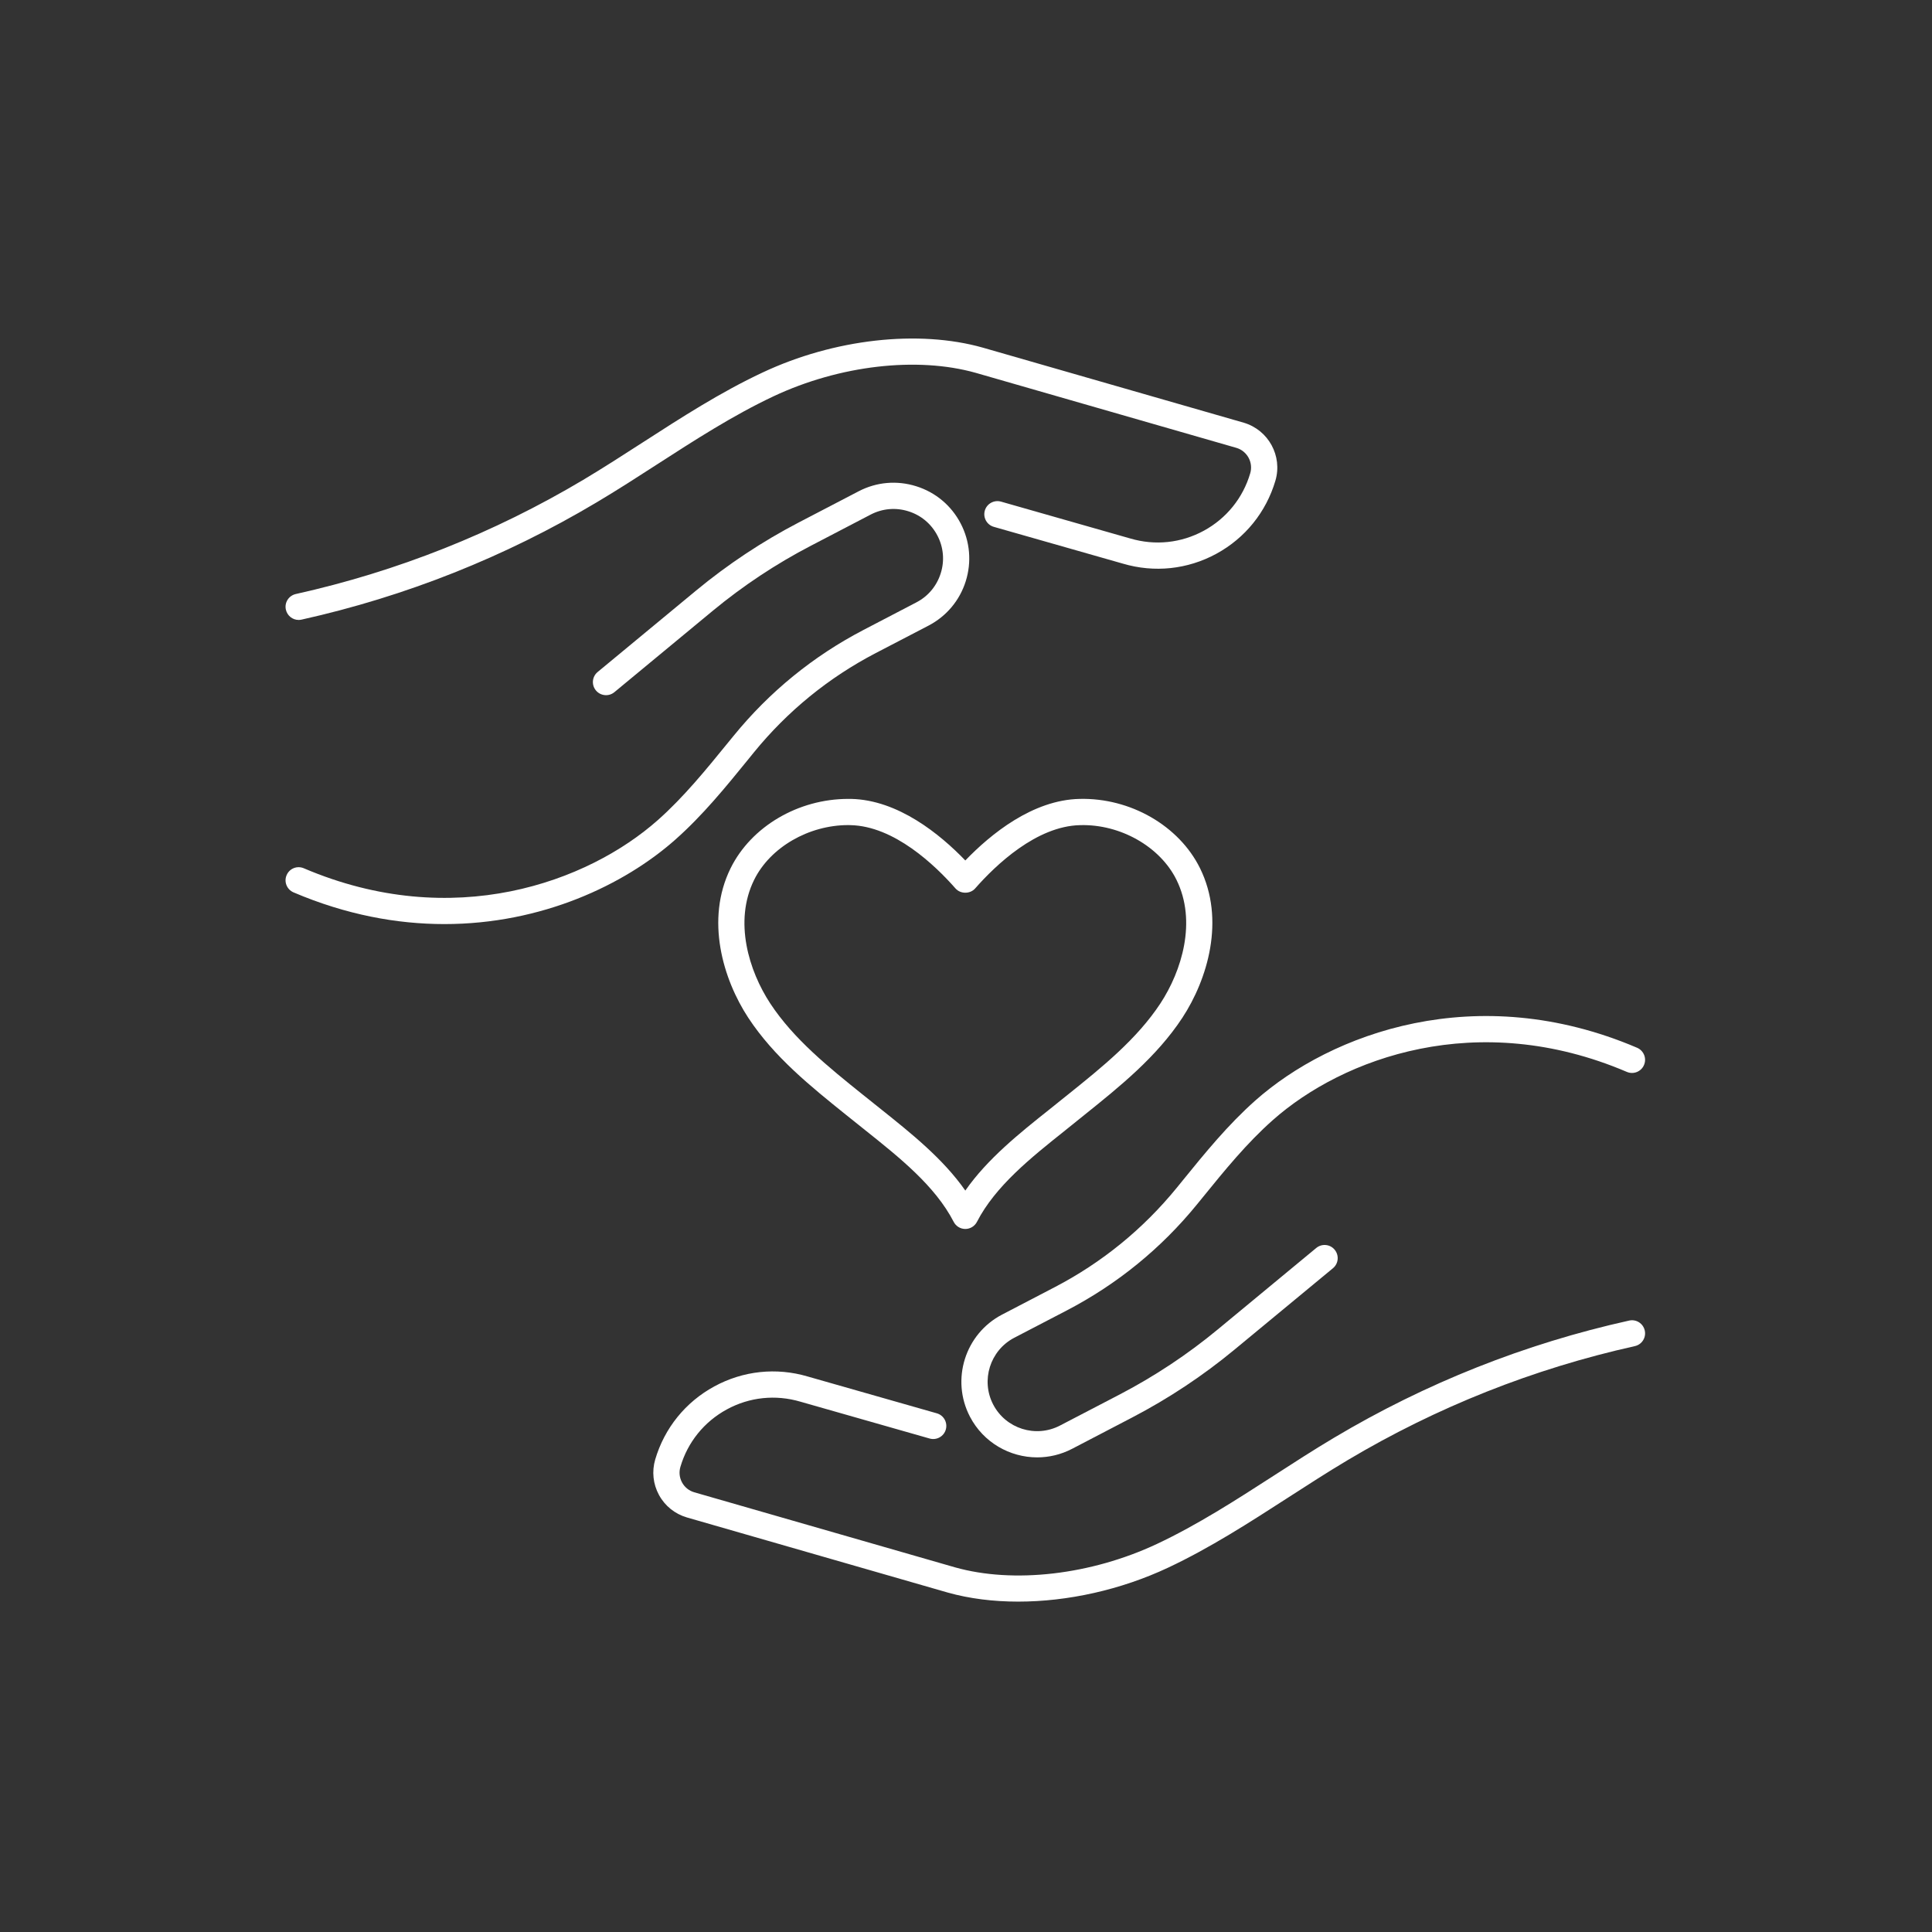 <svg xmlns="http://www.w3.org/2000/svg" xmlns:xlink="http://www.w3.org/1999/xlink" width="1080" viewBox="0 0 810 810" height="1080" preserveAspectRatio="xMidYMid meet"><rect x="0" y="0" width="810" height="810" fill="#333333" stroke="none"/><defs><clipPath id="b54dcf2407"><path d="M 119.148 141 L 536 141 L 536 260 L 119.148 260 Z M 119.148 141 " clip-rule="nonzero"></path></clipPath><clipPath id="c30d0ad8ed"><path d="M 119.148 202 L 407 202 L 407 388 L 119.148 388 Z M 119.148 202 " clip-rule="nonzero"></path></clipPath></defs><path fill="#ffffff" d="M 426.887 671.484 C 416.445 671.484 406.426 670.238 397.32 667.68 L 287.977 636.195 C 282.922 634.703 278.781 631.363 276.285 626.777 C 273.793 622.191 273.234 616.891 274.707 611.883 C 278.602 598.699 287.398 587.836 299.465 581.266 C 311.531 574.699 325.449 573.207 338.629 577.102 L 392.754 592.535 C 395.672 593.355 397.363 596.406 396.539 599.324 C 395.719 602.242 392.668 603.934 389.75 603.109 L 335.555 587.656 C 325.137 584.586 314.203 585.742 304.719 590.906 C 295.234 596.074 288.309 604.625 285.258 615 C 284.613 617.203 284.859 619.52 285.949 621.523 C 287.039 623.527 288.844 624.996 291.047 625.641 L 400.348 657.102 C 424.949 664.051 457.438 660.285 485.09 647.285 C 502.078 639.289 518.266 628.848 533.938 618.738 C 542.176 613.418 550.703 607.895 559.32 602.773 C 597.73 579.887 639.344 563.344 683.027 553.656 C 685.988 552.988 688.906 554.859 689.574 557.82 C 690.242 560.781 688.371 563.723 685.41 564.367 C 642.883 573.832 602.359 589.93 564.934 612.215 C 556.492 617.246 548.055 622.703 539.906 627.957 C 523.922 638.266 507.422 648.93 489.766 657.234 C 469.883 666.586 447.551 671.484 426.887 671.484 " fill-opacity="1" fill-rule="nonzero"></path><path fill="#ffffff" d="M 434.859 611.012 C 423.391 611.012 412.305 604.801 406.648 593.938 C 398.566 578.418 404.621 559.223 420.141 551.141 L 442.23 539.633 C 462.023 529.324 479.234 515.297 493.352 497.996 L 495.867 494.898 C 505.152 483.457 514.793 471.609 526.301 461.391 C 558.074 433.227 619.059 410.539 686.367 439.281 C 689.148 440.484 690.465 443.711 689.262 446.496 C 688.082 449.301 684.832 450.594 682.047 449.391 C 619.461 422.672 562.973 443.578 533.605 469.629 C 522.738 479.246 513.41 490.715 504.395 501.824 L 501.855 504.941 C 486.805 523.422 468.434 538.363 447.305 549.383 L 425.219 560.871 C 415.086 566.172 411.125 578.73 416.402 588.859 C 421.699 599.012 434.234 602.953 444.387 597.676 L 469.504 584.605 C 484.086 576.992 497.914 567.84 510.605 557.332 L 551.84 523.223 C 554.18 521.285 557.652 521.617 559.566 523.957 C 561.504 526.293 561.191 529.77 558.855 531.703 L 517.598 565.816 C 504.328 576.793 489.855 586.387 474.582 594.336 L 449.465 607.43 C 444.789 609.855 439.801 611.012 434.859 611.012 " fill-opacity="1" fill-rule="nonzero"></path><g clip-path="url(#b54dcf2407)"><path fill="#ffffff" d="M 125.219 259.914 C 122.68 259.914 120.43 258.156 119.852 255.594 C 119.184 252.633 121.055 249.715 124.016 249.047 C 166.543 239.586 207.062 223.488 244.492 201.199 C 252.906 196.168 261.367 190.734 269.52 185.457 C 285.504 175.148 302.004 164.484 319.66 156.203 C 349.605 142.109 385.008 138.102 412.082 145.758 L 521.449 177.219 C 531.824 180.293 537.77 191.18 534.719 201.535 C 530.82 214.715 522.027 225.602 509.961 232.172 C 497.891 238.738 483.977 240.207 470.797 236.312 L 416.668 220.883 C 413.75 220.059 412.059 217.008 412.883 214.09 C 413.707 211.176 416.758 209.484 419.676 210.305 L 473.867 225.758 C 484.289 228.832 495.219 227.672 504.707 222.508 C 514.191 217.344 521.113 208.793 524.164 198.418 C 525.5 193.898 522.895 189.109 518.375 187.773 L 409.074 156.312 C 384.473 149.391 351.988 153.152 324.336 166.133 C 307.348 174.125 291.16 184.59 275.484 194.699 C 267.246 200.02 258.719 205.52 250.102 210.641 C 211.695 233.527 170.059 250.07 126.418 259.781 C 125.996 259.867 125.594 259.914 125.219 259.914 " fill-opacity="1" fill-rule="nonzero"></path></g><g clip-path="url(#c30d0ad8ed)"><path fill="#ffffff" d="M 186.312 387.426 C 166.43 387.426 145.078 383.531 123.059 374.133 C 120.273 372.93 118.961 369.703 120.164 366.918 C 121.344 364.113 124.57 362.824 127.375 364.027 C 189.941 390.742 246.449 369.836 275.82 343.809 C 286.684 334.168 296.012 322.68 305.055 311.57 L 307.57 308.496 C 322.621 290.016 340.988 275.055 362.117 264.055 L 384.207 252.543 C 389.125 249.984 392.734 245.664 394.402 240.363 C 396.074 235.086 395.582 229.477 393.023 224.555 C 390.461 219.637 386.145 216.008 380.844 214.359 C 375.566 212.688 369.957 213.18 365.035 215.738 L 339.922 228.832 C 325.312 236.422 311.512 245.598 298.82 256.082 L 257.582 290.195 C 255.246 292.133 251.773 291.797 249.836 289.461 C 247.898 287.121 248.23 283.672 250.57 281.734 L 291.828 247.602 C 305.098 236.625 319.57 227.027 334.82 219.078 L 359.961 205.988 C 367.461 202.066 376.059 201.312 384.16 203.871 C 392.242 206.41 398.855 211.953 402.773 219.48 C 406.672 226.984 407.43 235.578 404.891 243.684 C 402.352 251.766 396.785 258.379 389.281 262.297 L 367.195 273.785 C 347.402 284.094 330.191 298.121 316.074 315.441 L 313.582 318.516 C 304.273 329.961 294.656 341.805 283.121 352.023 C 261.746 370.973 227.148 387.426 186.312 387.426 " fill-opacity="1" fill-rule="nonzero"></path></g><path fill="#ffffff" d="M 355.641 345.922 C 339.031 345.922 322.91 355.254 316.188 368.855 C 307.547 386.336 314.004 407.086 322.91 420.668 C 332.75 435.652 347.469 447.477 361.672 458.898 L 369.668 465.289 C 381.867 475.039 395.449 485.859 404.711 499.152 C 413.973 485.859 427.555 475.016 439.781 465.289 L 447.75 458.898 C 461.977 447.477 476.672 435.652 486.516 420.668 C 495.422 407.086 501.879 386.336 493.238 368.855 C 486.402 355.008 469.77 345.477 452.871 345.945 C 434.523 346.324 417.402 362.734 408.832 372.484 C 406.762 374.867 402.664 374.867 400.594 372.484 C 392.02 362.734 374.898 346.324 356.551 345.945 C 356.242 345.945 355.93 345.922 355.641 345.922 Z M 404.711 515.25 C 402.664 515.25 400.77 514.094 399.836 512.266 C 392.086 497.238 377.215 485.371 362.809 473.883 L 354.793 467.469 C 339.922 455.512 324.512 443.133 313.715 426.703 C 303.137 410.559 295.637 385.621 306.32 363.98 C 314.984 346.504 334.664 334.945 355.594 334.945 C 355.996 334.945 356.375 334.945 356.773 334.945 C 376.504 335.348 394.09 349.73 404.711 360.754 C 415.332 349.73 432.922 335.348 452.648 334.945 C 473.914 334.434 494.285 346.168 503.102 363.98 C 513.789 385.621 506.285 410.559 495.711 426.703 C 484.91 443.133 469.527 455.492 454.629 467.449 L 446.637 473.883 C 432.23 485.371 417.336 497.238 409.59 512.266 C 408.652 514.094 406.762 515.25 404.711 515.25 " fill-opacity="1" fill-rule="nonzero"></path></svg>